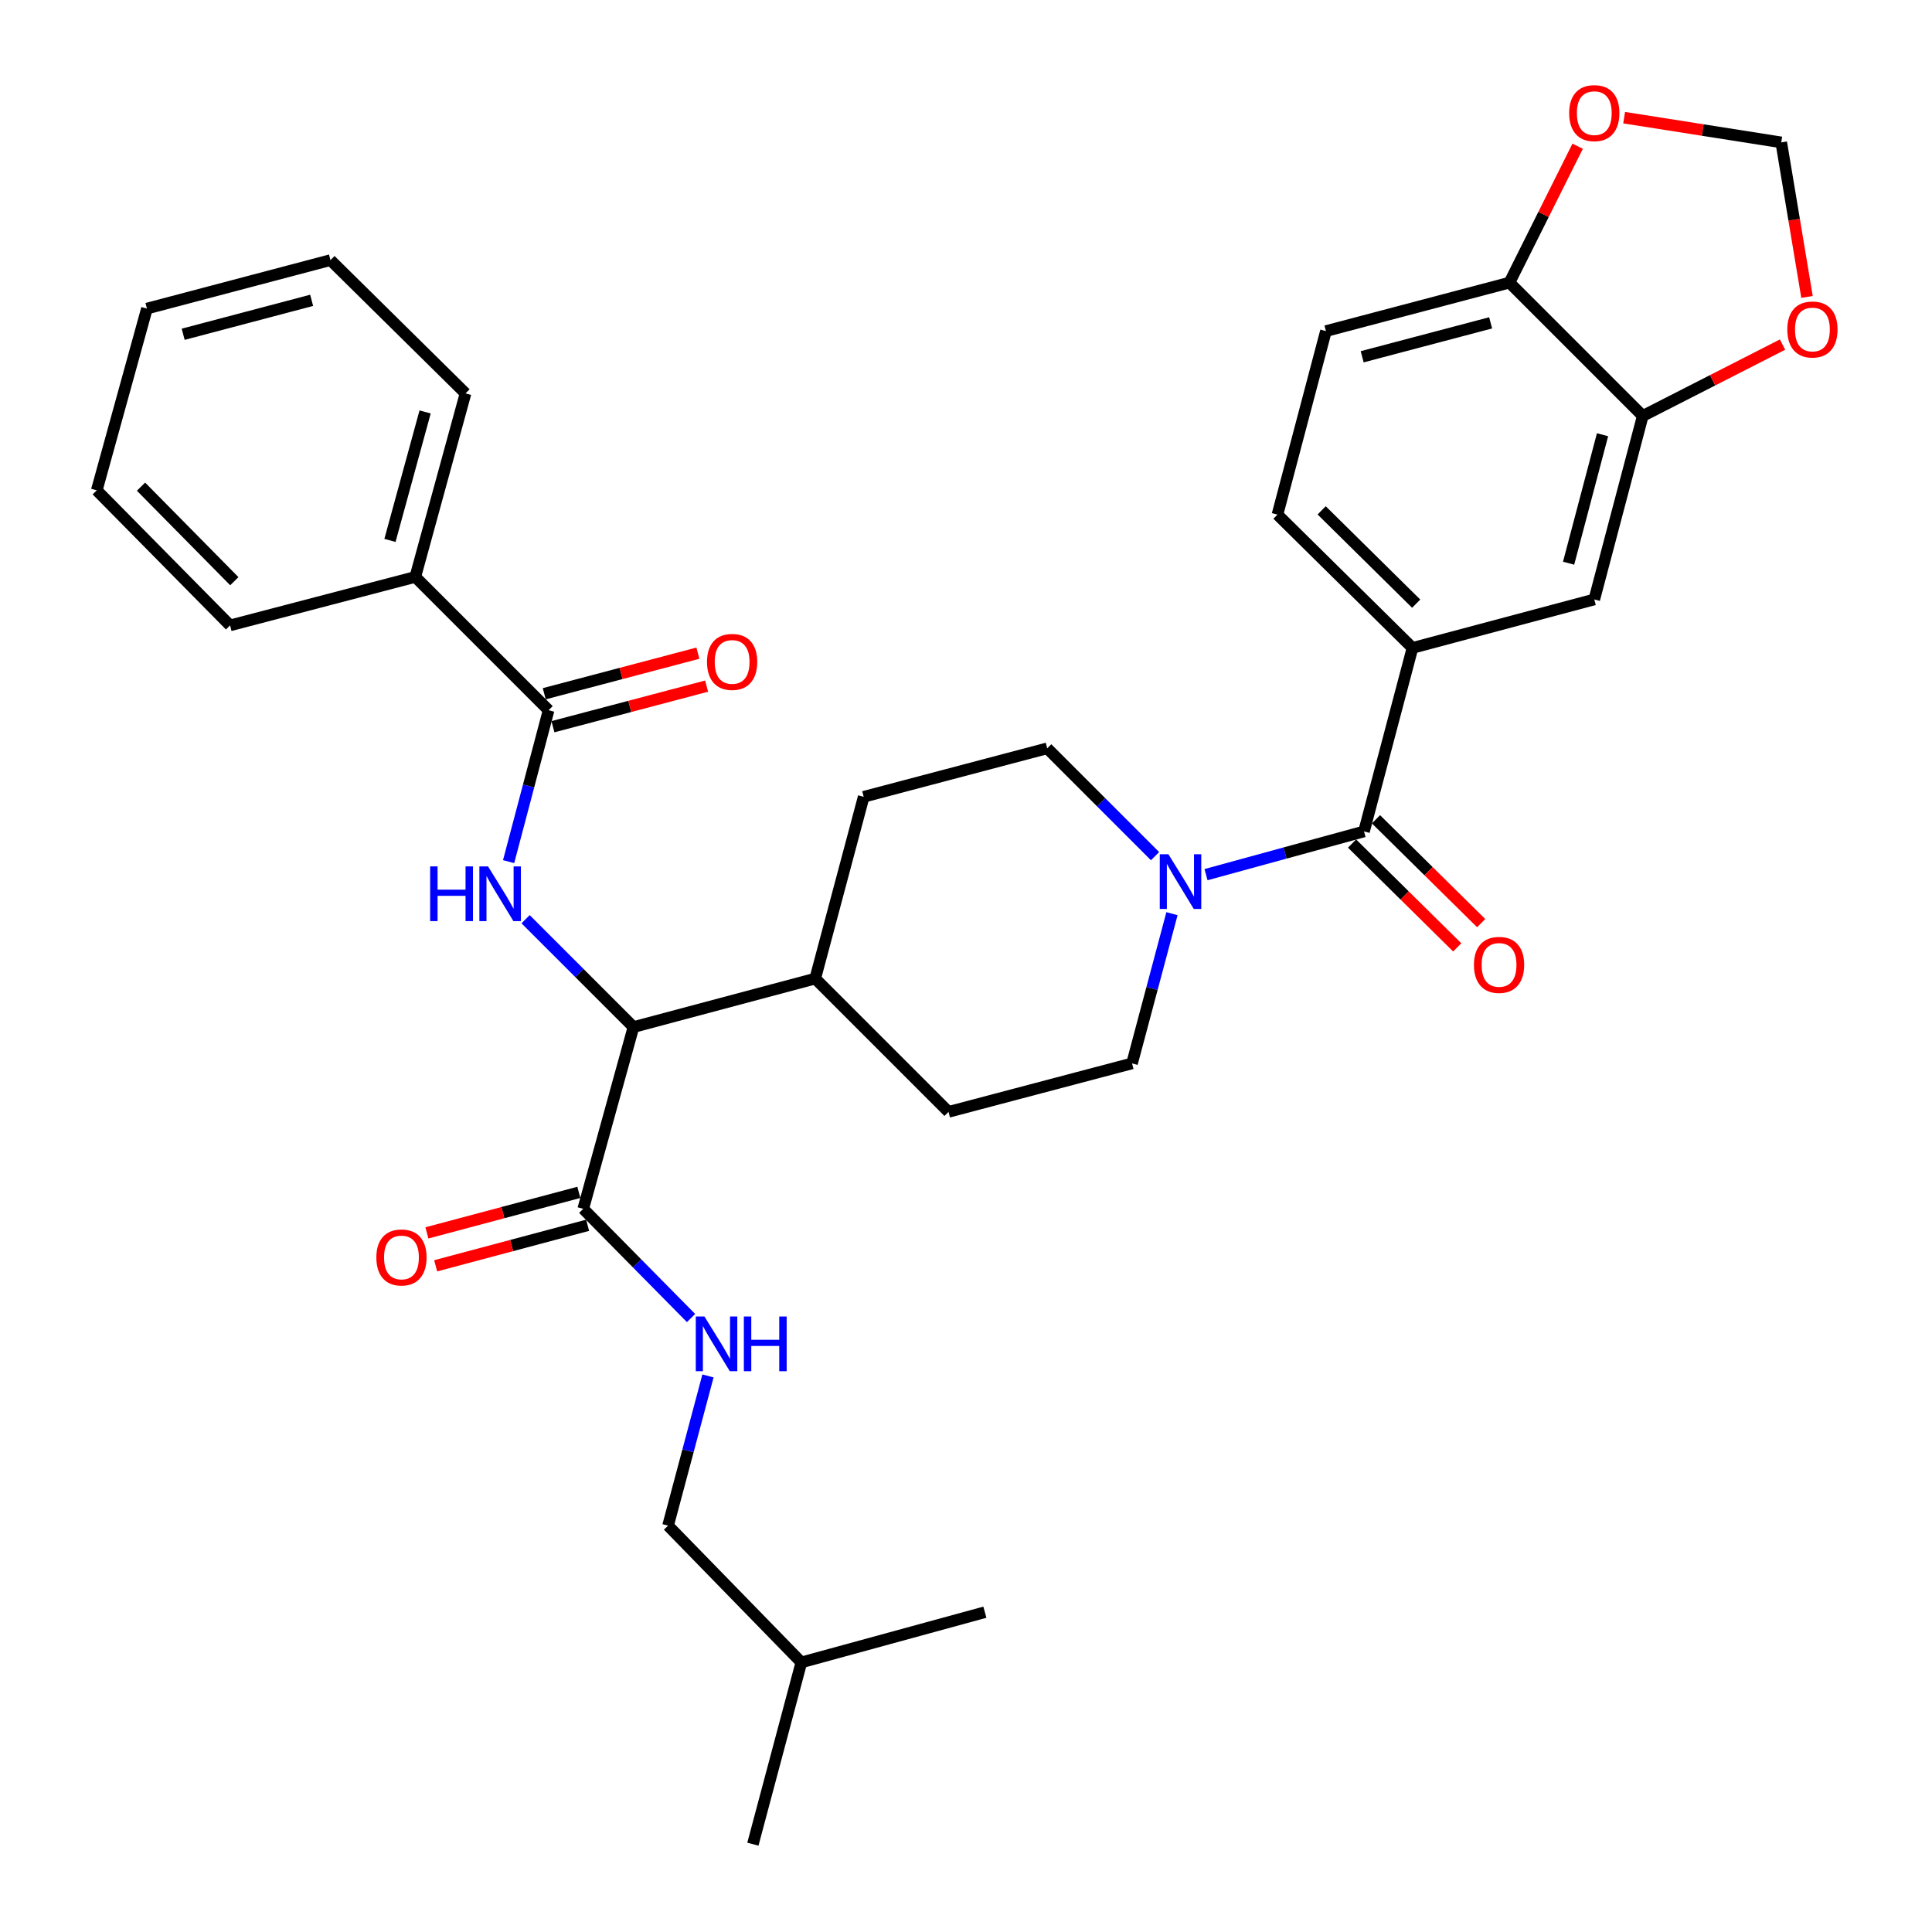<?xml version='1.0' encoding='iso-8859-1'?>
<svg version='1.1' baseProfile='full'
              xmlns='http://www.w3.org/2000/svg'
                      xmlns:rdkit='http://www.rdkit.org/xml'
                      xmlns:xlink='http://www.w3.org/1999/xlink'
                  xml:space='preserve'
width='1000px' height='1000px' viewBox='0 0 1000 1000'>
<!-- END OF HEADER -->
<rect style='opacity:1.0;fill:#FFFFFF;stroke:none' width='1000' height='1000' x='0' y='0'> </rect>
<path class='bond-0' d='M 686.303,171.374 L 781.291,146.284' style='fill:none;fill-rule:evenodd;stroke:#000000;stroke-width:6px;stroke-linecap:butt;stroke-linejoin:miter;stroke-opacity:1' />
<path class='bond-0' d='M 705.056,184.667 L 771.548,167.104' style='fill:none;fill-rule:evenodd;stroke:#000000;stroke-width:6px;stroke-linecap:butt;stroke-linejoin:miter;stroke-opacity:1' />
<path class='bond-1' d='M 686.303,171.374 L 661.213,266.362' style='fill:none;fill-rule:evenodd;stroke:#000000;stroke-width:6px;stroke-linecap:butt;stroke-linejoin:miter;stroke-opacity:1' />
<path class='bond-2' d='M 606.609,472.923 L 596.276,511.669' style='fill:none;fill-rule:evenodd;stroke:#0000FF;stroke-width:6px;stroke-linecap:butt;stroke-linejoin:miter;stroke-opacity:1' />
<path class='bond-2' d='M 596.276,511.669 L 585.944,550.415' style='fill:none;fill-rule:evenodd;stroke:#000000;stroke-width:6px;stroke-linecap:butt;stroke-linejoin:miter;stroke-opacity:1' />
<path class='bond-3' d='M 624.235,452.716 L 665.124,441.526' style='fill:none;fill-rule:evenodd;stroke:#0000FF;stroke-width:6px;stroke-linecap:butt;stroke-linejoin:miter;stroke-opacity:1' />
<path class='bond-3' d='M 665.124,441.526 L 706.012,430.337' style='fill:none;fill-rule:evenodd;stroke:#000000;stroke-width:6px;stroke-linecap:butt;stroke-linejoin:miter;stroke-opacity:1' />
<path class='bond-4' d='M 597.854,443.149 L 569.946,415.24' style='fill:none;fill-rule:evenodd;stroke:#0000FF;stroke-width:6px;stroke-linecap:butt;stroke-linejoin:miter;stroke-opacity:1' />
<path class='bond-4' d='M 569.946,415.24 L 542.037,387.332' style='fill:none;fill-rule:evenodd;stroke:#000000;stroke-width:6px;stroke-linecap:butt;stroke-linejoin:miter;stroke-opacity:1' />
<path class='bond-5' d='M 699.815,436.614 L 727.036,463.488' style='fill:none;fill-rule:evenodd;stroke:#000000;stroke-width:6px;stroke-linecap:butt;stroke-linejoin:miter;stroke-opacity:1' />
<path class='bond-5' d='M 727.036,463.488 L 754.258,490.362' style='fill:none;fill-rule:evenodd;stroke:#FF0000;stroke-width:6px;stroke-linecap:butt;stroke-linejoin:miter;stroke-opacity:1' />
<path class='bond-5' d='M 712.209,424.06 L 739.43,450.934' style='fill:none;fill-rule:evenodd;stroke:#000000;stroke-width:6px;stroke-linecap:butt;stroke-linejoin:miter;stroke-opacity:1' />
<path class='bond-5' d='M 739.43,450.934 L 766.652,477.808' style='fill:none;fill-rule:evenodd;stroke:#FF0000;stroke-width:6px;stroke-linecap:butt;stroke-linejoin:miter;stroke-opacity:1' />
<path class='bond-6' d='M 706.012,430.337 L 731.102,335.359' style='fill:none;fill-rule:evenodd;stroke:#000000;stroke-width:6px;stroke-linecap:butt;stroke-linejoin:miter;stroke-opacity:1' />
<path class='bond-7' d='M 661.213,266.362 L 731.102,335.359' style='fill:none;fill-rule:evenodd;stroke:#000000;stroke-width:6px;stroke-linecap:butt;stroke-linejoin:miter;stroke-opacity:1' />
<path class='bond-7' d='M 684.09,264.157 L 733.012,312.455' style='fill:none;fill-rule:evenodd;stroke:#000000;stroke-width:6px;stroke-linecap:butt;stroke-linejoin:miter;stroke-opacity:1' />
<path class='bond-8' d='M 731.102,335.359 L 825.198,310.269' style='fill:none;fill-rule:evenodd;stroke:#000000;stroke-width:6px;stroke-linecap:butt;stroke-linejoin:miter;stroke-opacity:1' />
<path class='bond-9' d='M 345.788,789.669 L 414.785,860.459' style='fill:none;fill-rule:evenodd;stroke:#000000;stroke-width:6px;stroke-linecap:butt;stroke-linejoin:miter;stroke-opacity:1' />
<path class='bond-10' d='M 345.788,789.669 L 356.121,750.923' style='fill:none;fill-rule:evenodd;stroke:#000000;stroke-width:6px;stroke-linecap:butt;stroke-linejoin:miter;stroke-opacity:1' />
<path class='bond-10' d='M 356.121,750.923 L 366.453,712.177' style='fill:none;fill-rule:evenodd;stroke:#0000FF;stroke-width:6px;stroke-linecap:butt;stroke-linejoin:miter;stroke-opacity:1' />
<path class='bond-11' d='M 299.609,617.161 L 260.283,627.648' style='fill:none;fill-rule:evenodd;stroke:#000000;stroke-width:6px;stroke-linecap:butt;stroke-linejoin:miter;stroke-opacity:1' />
<path class='bond-11' d='M 260.283,627.648 L 220.957,638.135' style='fill:none;fill-rule:evenodd;stroke:#FF0000;stroke-width:6px;stroke-linecap:butt;stroke-linejoin:miter;stroke-opacity:1' />
<path class='bond-11' d='M 304.154,634.207 L 264.828,644.694' style='fill:none;fill-rule:evenodd;stroke:#000000;stroke-width:6px;stroke-linecap:butt;stroke-linejoin:miter;stroke-opacity:1' />
<path class='bond-11' d='M 264.828,644.694 L 225.502,655.181' style='fill:none;fill-rule:evenodd;stroke:#FF0000;stroke-width:6px;stroke-linecap:butt;stroke-linejoin:miter;stroke-opacity:1' />
<path class='bond-12' d='M 301.881,625.684 L 329.782,653.949' style='fill:none;fill-rule:evenodd;stroke:#000000;stroke-width:6px;stroke-linecap:butt;stroke-linejoin:miter;stroke-opacity:1' />
<path class='bond-12' d='M 329.782,653.949 L 357.683,682.214' style='fill:none;fill-rule:evenodd;stroke:#0000FF;stroke-width:6px;stroke-linecap:butt;stroke-linejoin:miter;stroke-opacity:1' />
<path class='bond-13' d='M 301.881,625.684 L 327.873,531.597' style='fill:none;fill-rule:evenodd;stroke:#000000;stroke-width:6px;stroke-linecap:butt;stroke-linejoin:miter;stroke-opacity:1' />
<path class='bond-14' d='M 414.785,860.459 L 509.773,834.477' style='fill:none;fill-rule:evenodd;stroke:#000000;stroke-width:6px;stroke-linecap:butt;stroke-linejoin:miter;stroke-opacity:1' />
<path class='bond-15' d='M 414.785,860.459 L 389.695,954.545' style='fill:none;fill-rule:evenodd;stroke:#000000;stroke-width:6px;stroke-linecap:butt;stroke-linejoin:miter;stroke-opacity:1' />
<path class='bond-16' d='M 214.959,298.616 L 240.951,203.628' style='fill:none;fill-rule:evenodd;stroke:#000000;stroke-width:6px;stroke-linecap:butt;stroke-linejoin:miter;stroke-opacity:1' />
<path class='bond-16' d='M 201.842,279.712 L 220.036,213.22' style='fill:none;fill-rule:evenodd;stroke:#000000;stroke-width:6px;stroke-linecap:butt;stroke-linejoin:miter;stroke-opacity:1' />
<path class='bond-17' d='M 214.959,298.616 L 119.079,323.706' style='fill:none;fill-rule:evenodd;stroke:#000000;stroke-width:6px;stroke-linecap:butt;stroke-linejoin:miter;stroke-opacity:1' />
<path class='bond-18' d='M 214.959,298.616 L 283.956,367.613' style='fill:none;fill-rule:evenodd;stroke:#000000;stroke-width:6px;stroke-linecap:butt;stroke-linejoin:miter;stroke-opacity:1' />
<path class='bond-19' d='M 263.255,445.985 L 273.606,406.799' style='fill:none;fill-rule:evenodd;stroke:#0000FF;stroke-width:6px;stroke-linecap:butt;stroke-linejoin:miter;stroke-opacity:1' />
<path class='bond-19' d='M 273.606,406.799 L 283.956,367.613' style='fill:none;fill-rule:evenodd;stroke:#000000;stroke-width:6px;stroke-linecap:butt;stroke-linejoin:miter;stroke-opacity:1' />
<path class='bond-20' d='M 272.046,475.778 L 299.959,503.688' style='fill:none;fill-rule:evenodd;stroke:#0000FF;stroke-width:6px;stroke-linecap:butt;stroke-linejoin:miter;stroke-opacity:1' />
<path class='bond-20' d='M 299.959,503.688 L 327.873,531.597' style='fill:none;fill-rule:evenodd;stroke:#000000;stroke-width:6px;stroke-linecap:butt;stroke-linejoin:miter;stroke-opacity:1' />
<path class='bond-21' d='M 286.208,376.141 L 325.974,365.637' style='fill:none;fill-rule:evenodd;stroke:#000000;stroke-width:6px;stroke-linecap:butt;stroke-linejoin:miter;stroke-opacity:1' />
<path class='bond-21' d='M 325.974,365.637 L 365.74,355.134' style='fill:none;fill-rule:evenodd;stroke:#FF0000;stroke-width:6px;stroke-linecap:butt;stroke-linejoin:miter;stroke-opacity:1' />
<path class='bond-21' d='M 281.703,359.085 L 321.469,348.581' style='fill:none;fill-rule:evenodd;stroke:#000000;stroke-width:6px;stroke-linecap:butt;stroke-linejoin:miter;stroke-opacity:1' />
<path class='bond-21' d='M 321.469,348.581 L 361.235,338.077' style='fill:none;fill-rule:evenodd;stroke:#FF0000;stroke-width:6px;stroke-linecap:butt;stroke-linejoin:miter;stroke-opacity:1' />
<path class='bond-22' d='M 240.951,203.628 L 171.052,134.631' style='fill:none;fill-rule:evenodd;stroke:#000000;stroke-width:6px;stroke-linecap:butt;stroke-linejoin:miter;stroke-opacity:1' />
<path class='bond-23' d='M 490.956,575.504 L 585.944,550.415' style='fill:none;fill-rule:evenodd;stroke:#000000;stroke-width:6px;stroke-linecap:butt;stroke-linejoin:miter;stroke-opacity:1' />
<path class='bond-24' d='M 490.956,575.504 L 421.959,506.508' style='fill:none;fill-rule:evenodd;stroke:#000000;stroke-width:6px;stroke-linecap:butt;stroke-linejoin:miter;stroke-opacity:1' />
<path class='bond-25' d='M 421.959,506.508 L 447.049,412.421' style='fill:none;fill-rule:evenodd;stroke:#000000;stroke-width:6px;stroke-linecap:butt;stroke-linejoin:miter;stroke-opacity:1' />
<path class='bond-26' d='M 421.959,506.508 L 327.873,531.597' style='fill:none;fill-rule:evenodd;stroke:#000000;stroke-width:6px;stroke-linecap:butt;stroke-linejoin:miter;stroke-opacity:1' />
<path class='bond-27' d='M 447.049,412.421 L 542.037,387.332' style='fill:none;fill-rule:evenodd;stroke:#000000;stroke-width:6px;stroke-linecap:butt;stroke-linejoin:miter;stroke-opacity:1' />
<path class='bond-28' d='M 119.079,323.706 L 50.083,253.797' style='fill:none;fill-rule:evenodd;stroke:#000000;stroke-width:6px;stroke-linecap:butt;stroke-linejoin:miter;stroke-opacity:1' />
<path class='bond-28' d='M 121.286,300.827 L 72.988,251.892' style='fill:none;fill-rule:evenodd;stroke:#000000;stroke-width:6px;stroke-linecap:butt;stroke-linejoin:miter;stroke-opacity:1' />
<path class='bond-29' d='M 171.052,134.631 L 76.054,159.721' style='fill:none;fill-rule:evenodd;stroke:#000000;stroke-width:6px;stroke-linecap:butt;stroke-linejoin:miter;stroke-opacity:1' />
<path class='bond-29' d='M 161.307,155.451 L 94.809,173.014' style='fill:none;fill-rule:evenodd;stroke:#000000;stroke-width:6px;stroke-linecap:butt;stroke-linejoin:miter;stroke-opacity:1' />
<path class='bond-30' d='M 50.083,253.797 L 76.054,159.721' style='fill:none;fill-rule:evenodd;stroke:#000000;stroke-width:6px;stroke-linecap:butt;stroke-linejoin:miter;stroke-opacity:1' />
<path class='bond-31' d='M 825.198,310.269 L 850.288,215.281' style='fill:none;fill-rule:evenodd;stroke:#000000;stroke-width:6px;stroke-linecap:butt;stroke-linejoin:miter;stroke-opacity:1' />
<path class='bond-31' d='M 811.905,291.516 L 829.468,225.024' style='fill:none;fill-rule:evenodd;stroke:#000000;stroke-width:6px;stroke-linecap:butt;stroke-linejoin:miter;stroke-opacity:1' />
<path class='bond-32' d='M 781.291,146.284 L 850.288,215.281' style='fill:none;fill-rule:evenodd;stroke:#000000;stroke-width:6px;stroke-linecap:butt;stroke-linejoin:miter;stroke-opacity:1' />
<path class='bond-33' d='M 781.291,146.284 L 798.941,110.984' style='fill:none;fill-rule:evenodd;stroke:#000000;stroke-width:6px;stroke-linecap:butt;stroke-linejoin:miter;stroke-opacity:1' />
<path class='bond-33' d='M 798.941,110.984 L 816.591,75.685' style='fill:none;fill-rule:evenodd;stroke:#FF0000;stroke-width:6px;stroke-linecap:butt;stroke-linejoin:miter;stroke-opacity:1' />
<path class='bond-34' d='M 850.288,215.281 L 886.462,196.818' style='fill:none;fill-rule:evenodd;stroke:#000000;stroke-width:6px;stroke-linecap:butt;stroke-linejoin:miter;stroke-opacity:1' />
<path class='bond-34' d='M 886.462,196.818 L 922.637,178.355' style='fill:none;fill-rule:evenodd;stroke:#FF0000;stroke-width:6px;stroke-linecap:butt;stroke-linejoin:miter;stroke-opacity:1' />
<path class='bond-35' d='M 935.305,153.69 L 928.638,113.695' style='fill:none;fill-rule:evenodd;stroke:#FF0000;stroke-width:6px;stroke-linecap:butt;stroke-linejoin:miter;stroke-opacity:1' />
<path class='bond-35' d='M 928.638,113.695 L 921.97,73.7' style='fill:none;fill-rule:evenodd;stroke:#000000;stroke-width:6px;stroke-linecap:butt;stroke-linejoin:miter;stroke-opacity:1' />
<path class='bond-36' d='M 921.97,73.7 L 881.308,67.301' style='fill:none;fill-rule:evenodd;stroke:#000000;stroke-width:6px;stroke-linecap:butt;stroke-linejoin:miter;stroke-opacity:1' />
<path class='bond-36' d='M 881.308,67.301 L 840.647,60.901' style='fill:none;fill-rule:evenodd;stroke:#FF0000;stroke-width:6px;stroke-linecap:butt;stroke-linejoin:miter;stroke-opacity:1' />
<path  class='atom-1' d='M 604.774 442.168
L 614.054 457.168
Q 614.974 458.648, 616.454 461.328
Q 617.934 464.008, 618.014 464.168
L 618.014 442.168
L 621.774 442.168
L 621.774 470.488
L 617.894 470.488
L 607.934 454.088
Q 606.774 452.168, 605.534 449.968
Q 604.334 447.768, 603.974 447.088
L 603.974 470.488
L 600.294 470.488
L 600.294 442.168
L 604.774 442.168
' fill='#0000FF'/>
<path  class='atom-3' d='M 762.91 499.423
Q 762.91 492.623, 766.27 488.823
Q 769.63 485.023, 775.91 485.023
Q 782.19 485.023, 785.55 488.823
Q 788.91 492.623, 788.91 499.423
Q 788.91 506.303, 785.51 510.223
Q 782.11 514.103, 775.91 514.103
Q 769.67 514.103, 766.27 510.223
Q 762.91 506.343, 762.91 499.423
M 775.91 510.903
Q 780.23 510.903, 782.55 508.023
Q 784.91 505.103, 784.91 499.423
Q 784.91 493.863, 782.55 491.063
Q 780.23 488.223, 775.91 488.223
Q 771.59 488.223, 769.23 491.023
Q 766.91 493.823, 766.91 499.423
Q 766.91 505.143, 769.23 508.023
Q 771.59 510.903, 775.91 510.903
' fill='#FF0000'/>
<path  class='atom-8' d='M 194.795 650.854
Q 194.795 644.054, 198.155 640.254
Q 201.515 636.454, 207.795 636.454
Q 214.075 636.454, 217.435 640.254
Q 220.795 644.054, 220.795 650.854
Q 220.795 657.734, 217.395 661.654
Q 213.995 665.534, 207.795 665.534
Q 201.555 665.534, 198.155 661.654
Q 194.795 657.774, 194.795 650.854
M 207.795 662.334
Q 212.115 662.334, 214.435 659.454
Q 216.795 656.534, 216.795 650.854
Q 216.795 645.294, 214.435 642.494
Q 212.115 639.654, 207.795 639.654
Q 203.475 639.654, 201.115 642.454
Q 198.795 645.254, 198.795 650.854
Q 198.795 656.574, 201.115 659.454
Q 203.475 662.334, 207.795 662.334
' fill='#FF0000'/>
<path  class='atom-9' d='M 364.618 681.422
L 373.898 696.422
Q 374.818 697.902, 376.298 700.582
Q 377.778 703.262, 377.858 703.422
L 377.858 681.422
L 381.618 681.422
L 381.618 709.742
L 377.738 709.742
L 367.778 693.342
Q 366.618 691.422, 365.378 689.222
Q 364.178 687.022, 363.818 686.342
L 363.818 709.742
L 360.138 709.742
L 360.138 681.422
L 364.618 681.422
' fill='#0000FF'/>
<path  class='atom-9' d='M 385.018 681.422
L 388.858 681.422
L 388.858 693.462
L 403.338 693.462
L 403.338 681.422
L 407.178 681.422
L 407.178 709.742
L 403.338 709.742
L 403.338 696.662
L 388.858 696.662
L 388.858 709.742
L 385.018 709.742
L 385.018 681.422
' fill='#0000FF'/>
<path  class='atom-12' d='M 222.646 448.441
L 226.486 448.441
L 226.486 460.481
L 240.966 460.481
L 240.966 448.441
L 244.806 448.441
L 244.806 476.761
L 240.966 476.761
L 240.966 463.681
L 226.486 463.681
L 226.486 476.761
L 222.646 476.761
L 222.646 448.441
' fill='#0000FF'/>
<path  class='atom-12' d='M 252.606 448.441
L 261.886 463.441
Q 262.806 464.921, 264.286 467.601
Q 265.766 470.281, 265.846 470.441
L 265.846 448.441
L 269.606 448.441
L 269.606 476.761
L 265.726 476.761
L 255.766 460.361
Q 254.606 458.441, 253.366 456.241
Q 252.166 454.041, 251.806 453.361
L 251.806 476.761
L 248.126 476.761
L 248.126 448.441
L 252.606 448.441
' fill='#0000FF'/>
<path  class='atom-14' d='M 365.944 342.603
Q 365.944 335.803, 369.304 332.003
Q 372.664 328.203, 378.944 328.203
Q 385.224 328.203, 388.584 332.003
Q 391.944 335.803, 391.944 342.603
Q 391.944 349.483, 388.544 353.403
Q 385.144 357.283, 378.944 357.283
Q 372.704 357.283, 369.304 353.403
Q 365.944 349.523, 365.944 342.603
M 378.944 354.083
Q 383.264 354.083, 385.584 351.203
Q 387.944 348.283, 387.944 342.603
Q 387.944 337.043, 385.584 334.243
Q 383.264 331.403, 378.944 331.403
Q 374.624 331.403, 372.264 334.203
Q 369.944 337.003, 369.944 342.603
Q 369.944 348.323, 372.264 351.203
Q 374.624 354.083, 378.944 354.083
' fill='#FF0000'/>
<path  class='atom-31' d='M 925.102 170.542
Q 925.102 163.742, 928.462 159.942
Q 931.822 156.142, 938.102 156.142
Q 944.382 156.142, 947.742 159.942
Q 951.102 163.742, 951.102 170.542
Q 951.102 177.422, 947.702 181.342
Q 944.302 185.222, 938.102 185.222
Q 931.862 185.222, 928.462 181.342
Q 925.102 177.462, 925.102 170.542
M 938.102 182.022
Q 942.422 182.022, 944.742 179.142
Q 947.102 176.222, 947.102 170.542
Q 947.102 164.982, 944.742 162.182
Q 942.422 159.342, 938.102 159.342
Q 933.782 159.342, 931.422 162.142
Q 929.102 164.942, 929.102 170.542
Q 929.102 176.262, 931.422 179.142
Q 933.782 182.022, 938.102 182.022
' fill='#FF0000'/>
<path  class='atom-33' d='M 812.198 58.55
Q 812.198 51.75, 815.558 47.95
Q 818.918 44.15, 825.198 44.15
Q 831.478 44.15, 834.838 47.95
Q 838.198 51.75, 838.198 58.55
Q 838.198 65.43, 834.798 69.35
Q 831.398 73.23, 825.198 73.23
Q 818.958 73.23, 815.558 69.35
Q 812.198 65.47, 812.198 58.55
M 825.198 70.03
Q 829.518 70.03, 831.838 67.15
Q 834.198 64.23, 834.198 58.55
Q 834.198 52.99, 831.838 50.19
Q 829.518 47.35, 825.198 47.35
Q 820.878 47.35, 818.518 50.15
Q 816.198 52.95, 816.198 58.55
Q 816.198 64.27, 818.518 67.15
Q 820.878 70.03, 825.198 70.03
' fill='#FF0000'/>
</svg>

